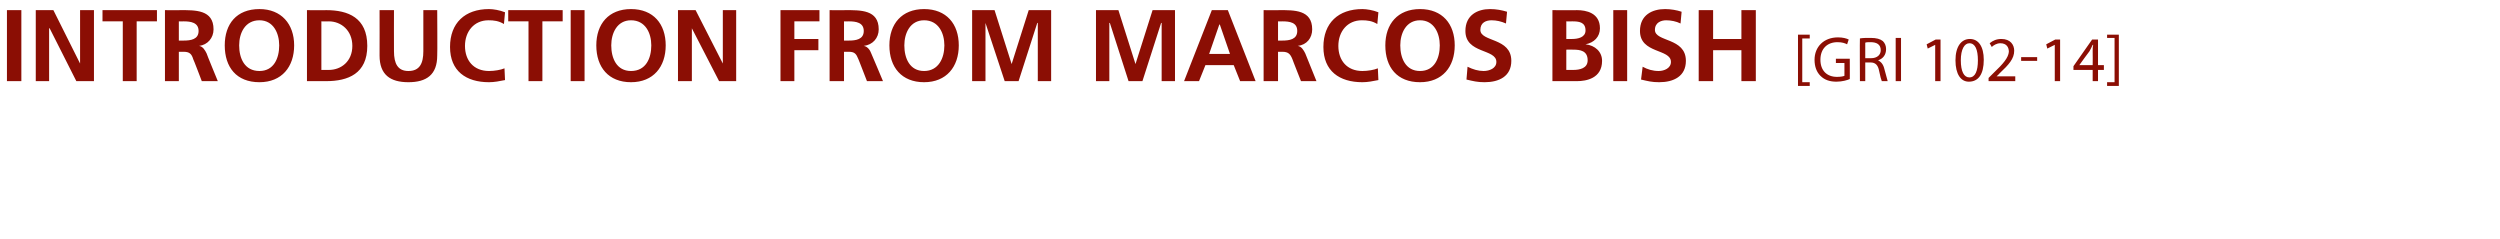 <?xml version="1.0" standalone="no"?>
<!DOCTYPE svg PUBLIC "-//W3C//DTD SVG 1.1//EN" "http://www.w3.org/Graphics/SVG/1.1/DTD/svg11.dtd">
<svg xmlns="http://www.w3.org/2000/svg" version="1.1" width="468.3px" height="44.8px" viewBox="0 0 468.3 44.8">
  <desc>INTRODUCTION FROM MARCOS BISH GRI 102-14</desc>
  <defs/>
  <g id="Polygon426450">
    <path d="M 1.3 1.9 L 4 1.9 L 4 15.2 L 1.3 15.2 L 1.3 1.9 Z M 6.7 1.9 L 10 1.9 L 15 11.9 L 15 11.9 L 15 1.9 L 17.6 1.9 L 17.6 15.2 L 14.3 15.2 L 9.3 5.3 L 9.2 5.3 L 9.2 15.2 L 6.7 15.2 L 6.7 1.9 Z M 23 4 L 19.2 4 L 19.2 1.9 L 29.4 1.9 L 29.4 4 L 25.6 4 L 25.6 15.2 L 23 15.2 L 23 4 Z M 33.5 7.6 C 33.5 7.6 34.41 7.6 34.4 7.6 C 35.7 7.6 37.2 7.4 37.2 5.8 C 37.2 4.2 35.7 4 34.4 4 C 34.41 4.03 33.5 4 33.5 4 L 33.5 7.6 Z M 30.9 1.9 C 30.9 1.9 33.74 1.94 33.7 1.9 C 36.6 1.9 40 1.8 40 5.5 C 40 7.1 38.9 8.4 37.3 8.6 C 37.3 8.6 37.3 8.6 37.3 8.6 C 38 8.7 38.4 9.4 38.7 10 C 38.66 10.01 40.8 15.2 40.8 15.2 L 37.8 15.2 C 37.8 15.2 36.23 11.06 36.2 11.1 C 35.9 10.1 35.5 9.7 34.4 9.7 C 34.39 9.69 33.5 9.7 33.5 9.7 L 33.5 15.2 L 30.9 15.2 L 30.9 1.9 Z M 48.6 1.7 C 52.7 1.7 55.1 4.5 55.1 8.5 C 55.1 12.5 52.8 15.4 48.6 15.4 C 44.3 15.4 42.1 12.6 42.1 8.5 C 42.1 4.5 44.3 1.7 48.6 1.7 Z M 48.6 13.3 C 51.3 13.3 52.3 10.9 52.3 8.5 C 52.3 6.2 51.2 3.8 48.6 3.8 C 45.9 3.8 44.8 6.2 44.8 8.5 C 44.8 10.9 45.8 13.3 48.6 13.3 Z M 57.5 1.9 C 57.5 1.9 61.12 1.94 61.1 1.9 C 65.2 1.9 68.8 3.3 68.8 8.6 C 68.8 13.8 65.2 15.2 61.1 15.2 C 61.12 15.2 57.5 15.2 57.5 15.2 L 57.5 1.9 Z M 60.2 13.1 C 60.2 13.1 61.64 13.11 61.6 13.1 C 63.9 13.1 66 11.5 66 8.6 C 66 5.7 63.9 4 61.6 4 C 61.64 4.03 60.2 4 60.2 4 L 60.2 13.1 Z M 71.1 1.9 L 73.8 1.9 C 73.8 1.9 73.78 9.59 73.8 9.6 C 73.8 11.9 74.5 13.3 76.5 13.3 C 78.6 13.3 79.3 11.9 79.3 9.6 C 79.29 9.59 79.3 1.9 79.3 1.9 L 81.9 1.9 C 81.9 1.9 81.95 10.41 81.9 10.4 C 81.9 14 79.9 15.4 76.5 15.4 C 73.1 15.4 71.1 14 71.1 10.4 C 71.12 10.41 71.1 1.9 71.1 1.9 Z M 94.6 15 C 93.6 15.2 92.6 15.4 91.6 15.4 C 87.3 15.4 84.3 13.3 84.3 8.8 C 84.3 4.3 87.1 1.7 91.6 1.7 C 92.4 1.7 93.6 1.9 94.6 2.3 C 94.6 2.3 94.4 4.5 94.4 4.5 C 93.4 3.9 92.5 3.8 91.5 3.8 C 88.8 3.8 87.1 5.9 87.1 8.6 C 87.1 11.3 88.7 13.3 91.6 13.3 C 92.6 13.3 93.8 13.1 94.5 12.8 C 94.5 12.8 94.6 15 94.6 15 Z M 99 4 L 95.2 4 L 95.2 1.9 L 105.4 1.9 L 105.4 4 L 101.6 4 L 101.6 15.2 L 99 15.2 L 99 4 Z M 106.9 1.9 L 109.5 1.9 L 109.5 15.2 L 106.9 15.2 L 106.9 1.9 Z M 118.2 1.7 C 122.4 1.7 124.7 4.5 124.7 8.5 C 124.7 12.5 122.4 15.4 118.2 15.4 C 114 15.4 111.7 12.6 111.7 8.5 C 111.7 4.5 114 1.7 118.2 1.7 Z M 118.2 13.3 C 121 13.3 122 10.9 122 8.5 C 122 6.2 120.9 3.8 118.2 3.8 C 115.6 3.8 114.5 6.2 114.5 8.5 C 114.5 10.9 115.5 13.3 118.2 13.3 Z M 127 1.9 L 130.3 1.9 L 135.4 11.9 L 135.4 11.9 L 135.4 1.9 L 137.9 1.9 L 137.9 15.2 L 134.7 15.2 L 129.6 5.3 L 129.6 5.3 L 129.6 15.2 L 127 15.2 L 127 1.9 Z M 146.2 1.9 L 153.5 1.9 L 153.5 4 L 148.8 4 L 148.8 7.3 L 153.3 7.3 L 153.3 9.4 L 148.8 9.4 L 148.8 15.2 L 146.2 15.2 L 146.2 1.9 Z M 158.1 7.6 C 158.1 7.6 158.97 7.6 159 7.6 C 160.3 7.6 161.8 7.4 161.8 5.8 C 161.8 4.2 160.3 4 159 4 C 158.97 4.03 158.1 4 158.1 4 L 158.1 7.6 Z M 155.4 1.9 C 155.4 1.9 158.31 1.94 158.3 1.9 C 161.2 1.9 164.6 1.8 164.6 5.5 C 164.6 7.1 163.5 8.4 161.8 8.6 C 161.8 8.6 161.8 8.6 161.8 8.6 C 162.5 8.7 163 9.4 163.2 10 C 163.23 10.01 165.4 15.2 165.4 15.2 L 162.4 15.2 C 162.4 15.2 160.8 11.06 160.8 11.1 C 160.4 10.1 160.1 9.7 159 9.7 C 158.95 9.69 158.1 9.7 158.1 9.7 L 158.1 15.2 L 155.4 15.2 L 155.4 1.9 Z M 173.1 1.7 C 177.3 1.7 179.6 4.5 179.6 8.5 C 179.6 12.5 177.3 15.4 173.1 15.4 C 168.9 15.4 166.6 12.6 166.6 8.5 C 166.6 4.5 168.9 1.7 173.1 1.7 Z M 173.1 13.3 C 175.8 13.3 176.9 10.9 176.9 8.5 C 176.9 6.2 175.8 3.8 173.1 3.8 C 170.5 3.8 169.4 6.2 169.4 8.5 C 169.4 10.9 170.4 13.3 173.1 13.3 Z M 182.1 1.9 L 186.3 1.9 L 189.5 12 L 189.5 12 L 192.7 1.9 L 196.9 1.9 L 196.9 15.2 L 194.4 15.2 L 194.4 4.3 L 194.3 4.3 L 190.8 15.2 L 188.2 15.2 L 184.6 4.3 L 184.6 4.3 L 184.6 15.2 L 182.1 15.2 L 182.1 1.9 Z M 205.3 1.9 L 209.5 1.9 L 212.7 12 L 212.7 12 L 215.9 1.9 L 220.1 1.9 L 220.1 15.2 L 217.6 15.2 L 217.6 4.3 L 217.5 4.3 L 214 15.2 L 211.4 15.2 L 207.9 4.3 L 207.8 4.3 L 207.8 15.2 L 205.3 15.2 L 205.3 1.9 Z M 228.5 4.6 L 228.4 4.6 L 226.5 10.1 L 230.4 10.1 L 228.5 4.6 Z M 227 1.9 L 230 1.9 L 235.2 15.2 L 232.3 15.2 L 231.1 12.2 L 225.8 12.2 L 224.6 15.2 L 221.8 15.2 L 227 1.9 Z M 239.4 7.6 C 239.4 7.6 240.23 7.6 240.2 7.6 C 241.5 7.6 243 7.4 243 5.8 C 243 4.2 241.6 4 240.2 4 C 240.23 4.03 239.4 4 239.4 4 L 239.4 7.6 Z M 236.7 1.9 C 236.7 1.9 239.57 1.94 239.6 1.9 C 242.4 1.9 245.8 1.8 245.8 5.5 C 245.8 7.1 244.8 8.4 243.1 8.6 C 243.1 8.6 243.1 8.6 243.1 8.6 C 243.8 8.7 244.2 9.4 244.5 10 C 244.49 10.01 246.6 15.2 246.6 15.2 L 243.7 15.2 C 243.7 15.2 242.06 11.06 242.1 11.1 C 241.7 10.1 241.3 9.7 240.2 9.7 C 240.21 9.69 239.4 9.7 239.4 9.7 L 239.4 15.2 L 236.7 15.2 L 236.7 1.9 Z M 258.2 15 C 257.2 15.2 256.2 15.4 255.2 15.4 C 250.9 15.4 247.9 13.3 247.9 8.8 C 247.9 4.3 250.7 1.7 255.2 1.7 C 256 1.7 257.2 1.9 258.2 2.3 C 258.2 2.3 258 4.5 258 4.5 C 257 3.9 256.1 3.8 255.1 3.8 C 252.4 3.8 250.7 5.9 250.7 8.6 C 250.7 11.3 252.3 13.3 255.2 13.3 C 256.2 13.3 257.4 13.1 258.1 12.8 C 258.1 12.8 258.2 15 258.2 15 Z M 266 1.7 C 270.2 1.7 272.5 4.5 272.5 8.5 C 272.5 12.5 270.2 15.4 266 15.4 C 261.7 15.4 259.5 12.6 259.5 8.5 C 259.5 4.5 261.8 1.7 266 1.7 Z M 266 13.3 C 268.7 13.3 269.7 10.9 269.7 8.5 C 269.7 6.2 268.6 3.8 266 3.8 C 263.4 3.8 262.3 6.2 262.3 8.5 C 262.3 10.9 263.3 13.3 266 13.3 Z M 282.1 4.4 C 281.2 4 280.3 3.8 279.4 3.8 C 278.4 3.8 277.3 4.2 277.3 5.6 C 277.3 7.9 283.1 7 283.1 11.4 C 283.1 14.3 280.8 15.4 278.1 15.4 C 276.7 15.4 276 15.2 274.7 14.9 C 274.7 14.9 274.9 12.5 274.9 12.5 C 275.9 13 276.9 13.3 277.9 13.3 C 279 13.3 280.3 12.8 280.3 11.6 C 280.3 9.1 274.5 10.1 274.5 5.8 C 274.5 2.8 276.8 1.7 279.1 1.7 C 280.3 1.7 281.3 1.9 282.3 2.2 C 282.3 2.2 282.1 4.4 282.1 4.4 Z M 293.4 13.1 C 293.4 13.1 294.69 13.11 294.7 13.1 C 295.9 13.1 297.4 12.8 297.4 11.3 C 297.4 9.5 296 9.3 294.7 9.3 C 294.69 9.27 293.4 9.3 293.4 9.3 L 293.4 13.1 Z M 293.4 7.3 C 293.4 7.3 294.52 7.3 294.5 7.3 C 295.6 7.3 297 7 297 5.7 C 297 4.1 295.7 4 294.5 4 C 294.46 4.03 293.4 4 293.4 4 L 293.4 7.3 Z M 290.8 1.9 C 290.8 1.9 295.41 1.94 295.4 1.9 C 297.1 1.9 299.7 2.4 299.7 5.3 C 299.7 6.9 298.6 8 297 8.3 C 297 8.3 297 8.3 297 8.3 C 298.8 8.5 300.1 9.7 300.1 11.4 C 300.1 14.7 297.1 15.2 295.4 15.2 C 295.41 15.2 290.8 15.2 290.8 15.2 L 290.8 1.9 Z M 302.2 1.9 L 304.8 1.9 L 304.8 15.2 L 302.2 15.2 L 302.2 1.9 Z M 314.8 4.4 C 314 4 313 3.8 312.1 3.8 C 311.2 3.8 310 4.2 310 5.6 C 310 7.9 315.8 7 315.8 11.4 C 315.8 14.3 313.5 15.4 310.8 15.4 C 309.4 15.4 308.7 15.2 307.4 14.9 C 307.4 14.9 307.7 12.5 307.7 12.5 C 308.6 13 309.6 13.3 310.7 13.3 C 311.7 13.3 313 12.8 313 11.6 C 313 9.1 307.2 10.1 307.2 5.8 C 307.2 2.8 309.5 1.7 311.9 1.7 C 313 1.7 314.1 1.9 315 2.2 C 315 2.2 314.8 4.4 314.8 4.4 Z M 318.2 1.9 L 320.9 1.9 L 320.9 7.3 L 326.2 7.3 L 326.2 1.9 L 328.9 1.9 L 328.9 15.2 L 326.2 15.2 L 326.2 9.4 L 320.9 9.4 L 320.9 15.2 L 318.2 15.2 L 318.2 1.9 Z M 336.8 16.1 L 336.8 6.5 L 339 6.5 L 339 7.2 L 337.6 7.2 L 337.6 15.4 L 339 15.4 L 339 16.1 L 336.8 16.1 Z M 346.5 14.8 C 346.1 15 345.1 15.3 344 15.3 C 342.8 15.3 341.8 15 341 14.2 C 340.3 13.5 339.9 12.5 339.9 11.2 C 339.9 8.8 341.6 7 344.3 7 C 345.2 7 345.9 7.2 346.3 7.4 C 346.3 7.4 346 8.3 346 8.3 C 345.6 8.1 345.1 7.9 344.2 7.9 C 342.3 7.9 341 9.1 341 11.2 C 341 13.2 342.2 14.4 344.1 14.4 C 344.8 14.4 345.3 14.3 345.5 14.2 C 345.51 14.2 345.5 11.8 345.5 11.8 L 343.9 11.8 L 343.9 11 L 346.5 11 C 346.5 11 346.52 14.84 346.5 14.8 Z M 348.4 7.2 C 348.9 7.1 349.6 7.1 350.4 7.1 C 351.5 7.1 352.2 7.3 352.7 7.7 C 353.1 8.1 353.3 8.6 353.3 9.2 C 353.3 10.3 352.7 11 351.8 11.3 C 351.8 11.3 351.8 11.3 351.8 11.3 C 352.4 11.6 352.8 12.1 353 13 C 353.3 14.1 353.5 14.9 353.6 15.2 C 353.6 15.2 352.5 15.2 352.5 15.2 C 352.4 15 352.2 14.3 352 13.3 C 351.8 12.2 351.3 11.7 350.4 11.7 C 350.39 11.7 349.4 11.7 349.4 11.7 L 349.4 15.2 L 348.4 15.2 C 348.4 15.2 348.36 7.22 348.4 7.2 Z M 349.4 10.9 C 349.4 10.9 350.47 10.9 350.5 10.9 C 351.6 10.9 352.3 10.3 352.3 9.4 C 352.3 8.3 351.5 7.9 350.4 7.9 C 349.9 7.9 349.6 7.9 349.4 8 C 349.4 7.95 349.4 10.9 349.4 10.9 Z M 356.1 7.1 L 356.1 15.2 L 355.1 15.2 L 355.1 7.1 L 356.1 7.1 Z M 362.5 8.4 L 362.5 8.4 L 361.1 9.1 L 360.9 8.3 L 362.6 7.4 L 363.5 7.4 L 363.5 15.2 L 362.5 15.2 L 362.5 8.4 Z M 371.6 11.2 C 371.6 13.9 370.6 15.3 368.8 15.3 C 367.3 15.3 366.3 13.9 366.3 11.3 C 366.3 8.7 367.4 7.3 369 7.3 C 370.6 7.3 371.6 8.7 371.6 11.2 Z M 367.3 11.3 C 367.3 13.4 367.9 14.5 368.9 14.5 C 370 14.5 370.5 13.3 370.5 11.3 C 370.5 9.3 370 8.1 368.9 8.1 C 368 8.1 367.3 9.2 367.3 11.3 Z M 372.5 15.2 L 372.5 14.6 C 372.5 14.6 373.36 13.75 373.4 13.7 C 375.3 11.9 376.2 10.8 376.3 9.7 C 376.3 8.9 375.9 8.1 374.7 8.1 C 374 8.1 373.4 8.5 373.1 8.8 C 373.1 8.8 372.7 8.1 372.7 8.1 C 373.3 7.6 374 7.3 374.9 7.3 C 376.6 7.3 377.3 8.4 377.3 9.5 C 377.3 11 376.3 12.1 374.6 13.7 C 374.63 13.72 374 14.3 374 14.3 L 374 14.3 L 377.5 14.3 L 377.5 15.2 L 372.5 15.2 Z M 381.6 10.7 L 381.6 11.4 L 378.6 11.4 L 378.6 10.7 L 381.6 10.7 Z M 384.9 8.4 L 384.9 8.4 L 383.5 9.1 L 383.3 8.3 L 385 7.4 L 385.9 7.4 L 385.9 15.2 L 384.9 15.2 L 384.9 8.4 Z M 392 15.2 L 392 13.1 L 388.4 13.1 L 388.4 12.4 L 391.9 7.4 L 393 7.4 L 393 12.2 L 394.1 12.2 L 394.1 13.1 L 393 13.1 L 393 15.2 L 392 15.2 Z M 392 12.2 C 392 12.2 392.03 9.64 392 9.6 C 392 9.2 392 8.8 392.1 8.4 C 392.1 8.4 392 8.4 392 8.4 C 391.8 8.9 391.6 9.2 391.4 9.6 C 391.38 9.57 389.5 12.2 389.5 12.2 L 389.5 12.2 L 392 12.2 Z M 396.9 6.5 L 396.9 16.1 L 394.7 16.1 L 394.7 15.4 L 396.1 15.4 L 396.1 7.1 L 394.7 7.1 L 394.7 6.5 L 396.9 6.5 Z " stroke="none" fill="#8b0e04"/>
  </g>
</svg>